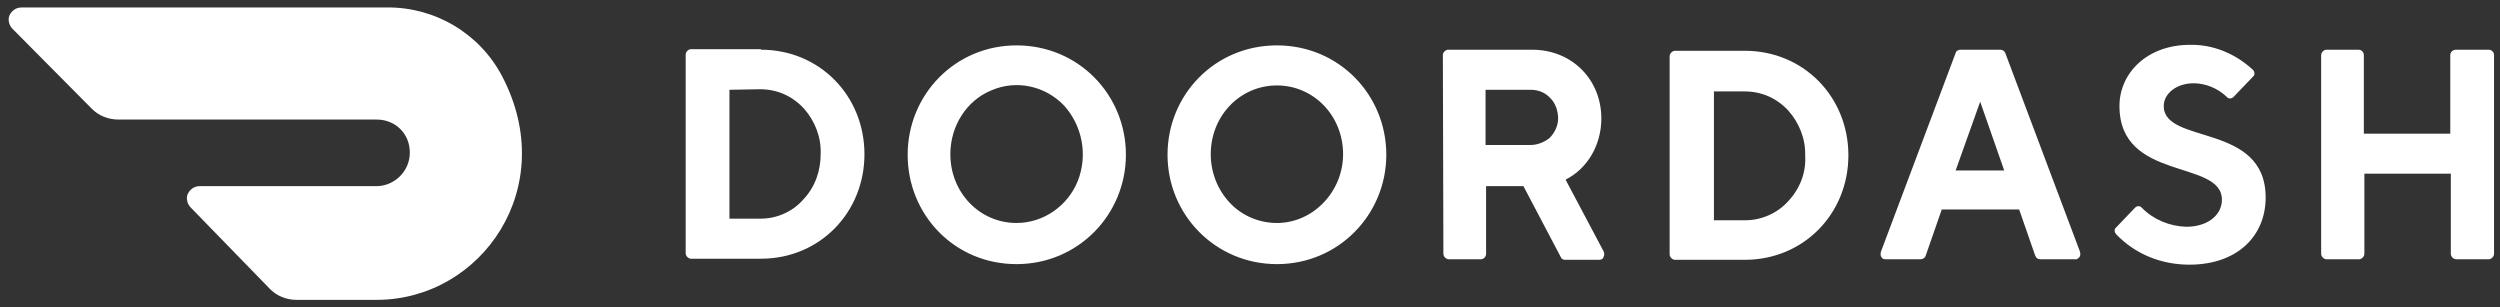 <svg width="171" height="21" viewBox="0 0 171 21" fill="none" xmlns="http://www.w3.org/2000/svg">
<rect x="0" y="0" width="171" height="21" fill="#333333" stroke="none"/>
<path d="M49.894 6.141V14.955H52.048C53.142 14.955 54.237 14.474 54.967 13.622C55.77 12.77 56.135 11.659 56.135 10.511C56.172 9.363 55.734 8.252 54.967 7.4C54.164 6.548 53.142 6.104 51.975 6.104L49.894 6.141ZM52.048 3.4C56.062 3.4 59.128 6.548 59.128 10.548C59.128 14.548 56.062 17.696 52.048 17.696H47.266C47.084 17.696 46.901 17.511 46.901 17.326V3.733C46.901 3.548 47.084 3.363 47.266 3.363H52.048V3.4ZM69.53 15.252C71.355 15.252 73.034 14.104 73.727 12.363C74.421 10.585 74.019 8.585 72.778 7.215C71.501 5.882 69.53 5.437 67.815 6.178C66.099 6.881 65.004 8.622 65.004 10.548C65.004 13.178 67.012 15.252 69.53 15.252ZM69.53 3.104C73.764 3.104 77.012 6.474 77.012 10.585C77.012 14.659 73.764 18.066 69.53 18.066C65.296 18.066 62.084 14.696 62.084 10.585C62.084 6.474 65.333 3.104 69.53 3.104ZM87.341 15.252C89.823 15.252 91.867 13.104 91.867 10.548C91.867 7.918 89.859 5.844 87.341 5.844C84.823 5.844 82.815 7.918 82.815 10.548C82.815 11.807 83.29 12.992 84.129 13.881C84.969 14.77 86.136 15.252 87.341 15.252ZM87.341 3.104C91.575 3.104 94.823 6.474 94.823 10.585C94.823 14.659 91.575 18.066 87.341 18.066C83.144 18.066 79.859 14.696 79.859 10.585C79.859 6.474 83.107 3.104 87.341 3.104ZM104.677 6.141H101.612V9.918H104.677C105.152 9.918 105.626 9.733 105.991 9.437C106.356 9.067 106.575 8.585 106.575 8.104C106.575 7.585 106.393 7.067 106.064 6.733C105.699 6.326 105.225 6.141 104.677 6.141ZM98.692 3.77C98.692 3.585 98.874 3.4 99.057 3.4H104.787C107.561 3.4 109.532 5.474 109.532 8.104C109.532 9.881 108.619 11.511 107.086 12.289L109.678 17.177C109.751 17.326 109.751 17.437 109.678 17.585C109.641 17.733 109.495 17.77 109.386 17.77H107.05C106.904 17.77 106.794 17.696 106.758 17.585L104.203 12.733H101.648V17.363C101.648 17.548 101.502 17.733 101.283 17.733H99.093C98.911 17.733 98.728 17.548 98.728 17.363L98.692 3.77ZM117.233 6.252V15.066H119.386C120.481 15.066 121.576 14.585 122.306 13.77C123.109 12.918 123.547 11.807 123.474 10.659C123.51 9.511 123.072 8.4 122.306 7.548C121.503 6.696 120.481 6.252 119.313 6.252H117.233ZM119.349 3.474C123.364 3.474 126.43 6.622 126.43 10.622C126.43 14.622 123.364 17.77 119.349 17.77H114.568C114.386 17.77 114.203 17.585 114.203 17.4V3.845C114.203 3.659 114.386 3.474 114.568 3.474H119.349ZM135.445 6.956L133.766 11.659H137.087L135.445 6.956ZM132.817 14.326L131.722 17.474C131.686 17.622 131.54 17.733 131.357 17.733H128.985C128.839 17.733 128.729 17.696 128.693 17.585C128.62 17.511 128.62 17.363 128.656 17.215L133.766 3.622C133.803 3.474 133.949 3.4 134.131 3.4H136.795C136.978 3.4 137.087 3.474 137.16 3.622L142.27 17.215C142.307 17.363 142.307 17.474 142.234 17.585C142.161 17.659 142.051 17.77 141.942 17.733H139.569C139.387 17.733 139.277 17.659 139.204 17.474L138.109 14.326H132.817ZM144.971 7.252C144.971 4.993 146.869 3.067 149.789 3.067C151.358 3.03 152.891 3.659 154.095 4.77C154.241 4.919 154.241 5.141 154.095 5.252L152.781 6.622C152.635 6.77 152.416 6.77 152.307 6.622C151.686 6.03 150.847 5.696 150.044 5.696C148.876 5.696 148 6.4 148 7.252C148 9.918 154.971 8.363 154.971 13.511C154.971 16.104 153.073 18.103 149.752 18.103C147.854 18.103 146.066 17.4 144.752 16.029C144.606 15.881 144.606 15.659 144.752 15.548L146.029 14.215C146.175 14.066 146.394 14.066 146.504 14.215C147.307 15.029 148.402 15.474 149.533 15.511C151.029 15.511 151.978 14.696 151.978 13.659C151.978 10.881 144.971 12.437 144.971 7.252ZM167.599 3.77V9.141H161.687V3.77C161.687 3.585 161.541 3.4 161.322 3.4H159.132C158.949 3.4 158.767 3.585 158.767 3.77V17.363C158.767 17.548 158.949 17.733 159.132 17.733H161.358C161.541 17.733 161.723 17.548 161.723 17.363V11.881H167.636V17.363C167.636 17.548 167.818 17.733 168.001 17.733H170.227C170.41 17.733 170.592 17.548 170.592 17.363V3.77C170.592 3.585 170.446 3.4 170.227 3.4H168.001C167.745 3.4 167.599 3.585 167.599 3.77ZM34.346 5.215C32.813 2.289 29.747 0.474 26.463 0.511H1.462C1.097 0.511 0.805 0.734 0.659 1.03C0.513 1.326 0.622 1.733 0.841 1.956L6.279 7.437C6.754 7.918 7.411 8.178 8.104 8.178H25.769C27.047 8.178 28.032 9.141 28.032 10.437C28.032 11.696 27.01 12.696 25.806 12.733H13.652C13.287 12.733 12.995 12.955 12.849 13.252C12.703 13.548 12.812 13.955 13.031 14.178L18.47 19.77C18.944 20.252 19.601 20.511 20.294 20.511H25.806C32.959 20.474 38.324 12.807 34.346 5.215Z" fill="white"/>
</svg>
